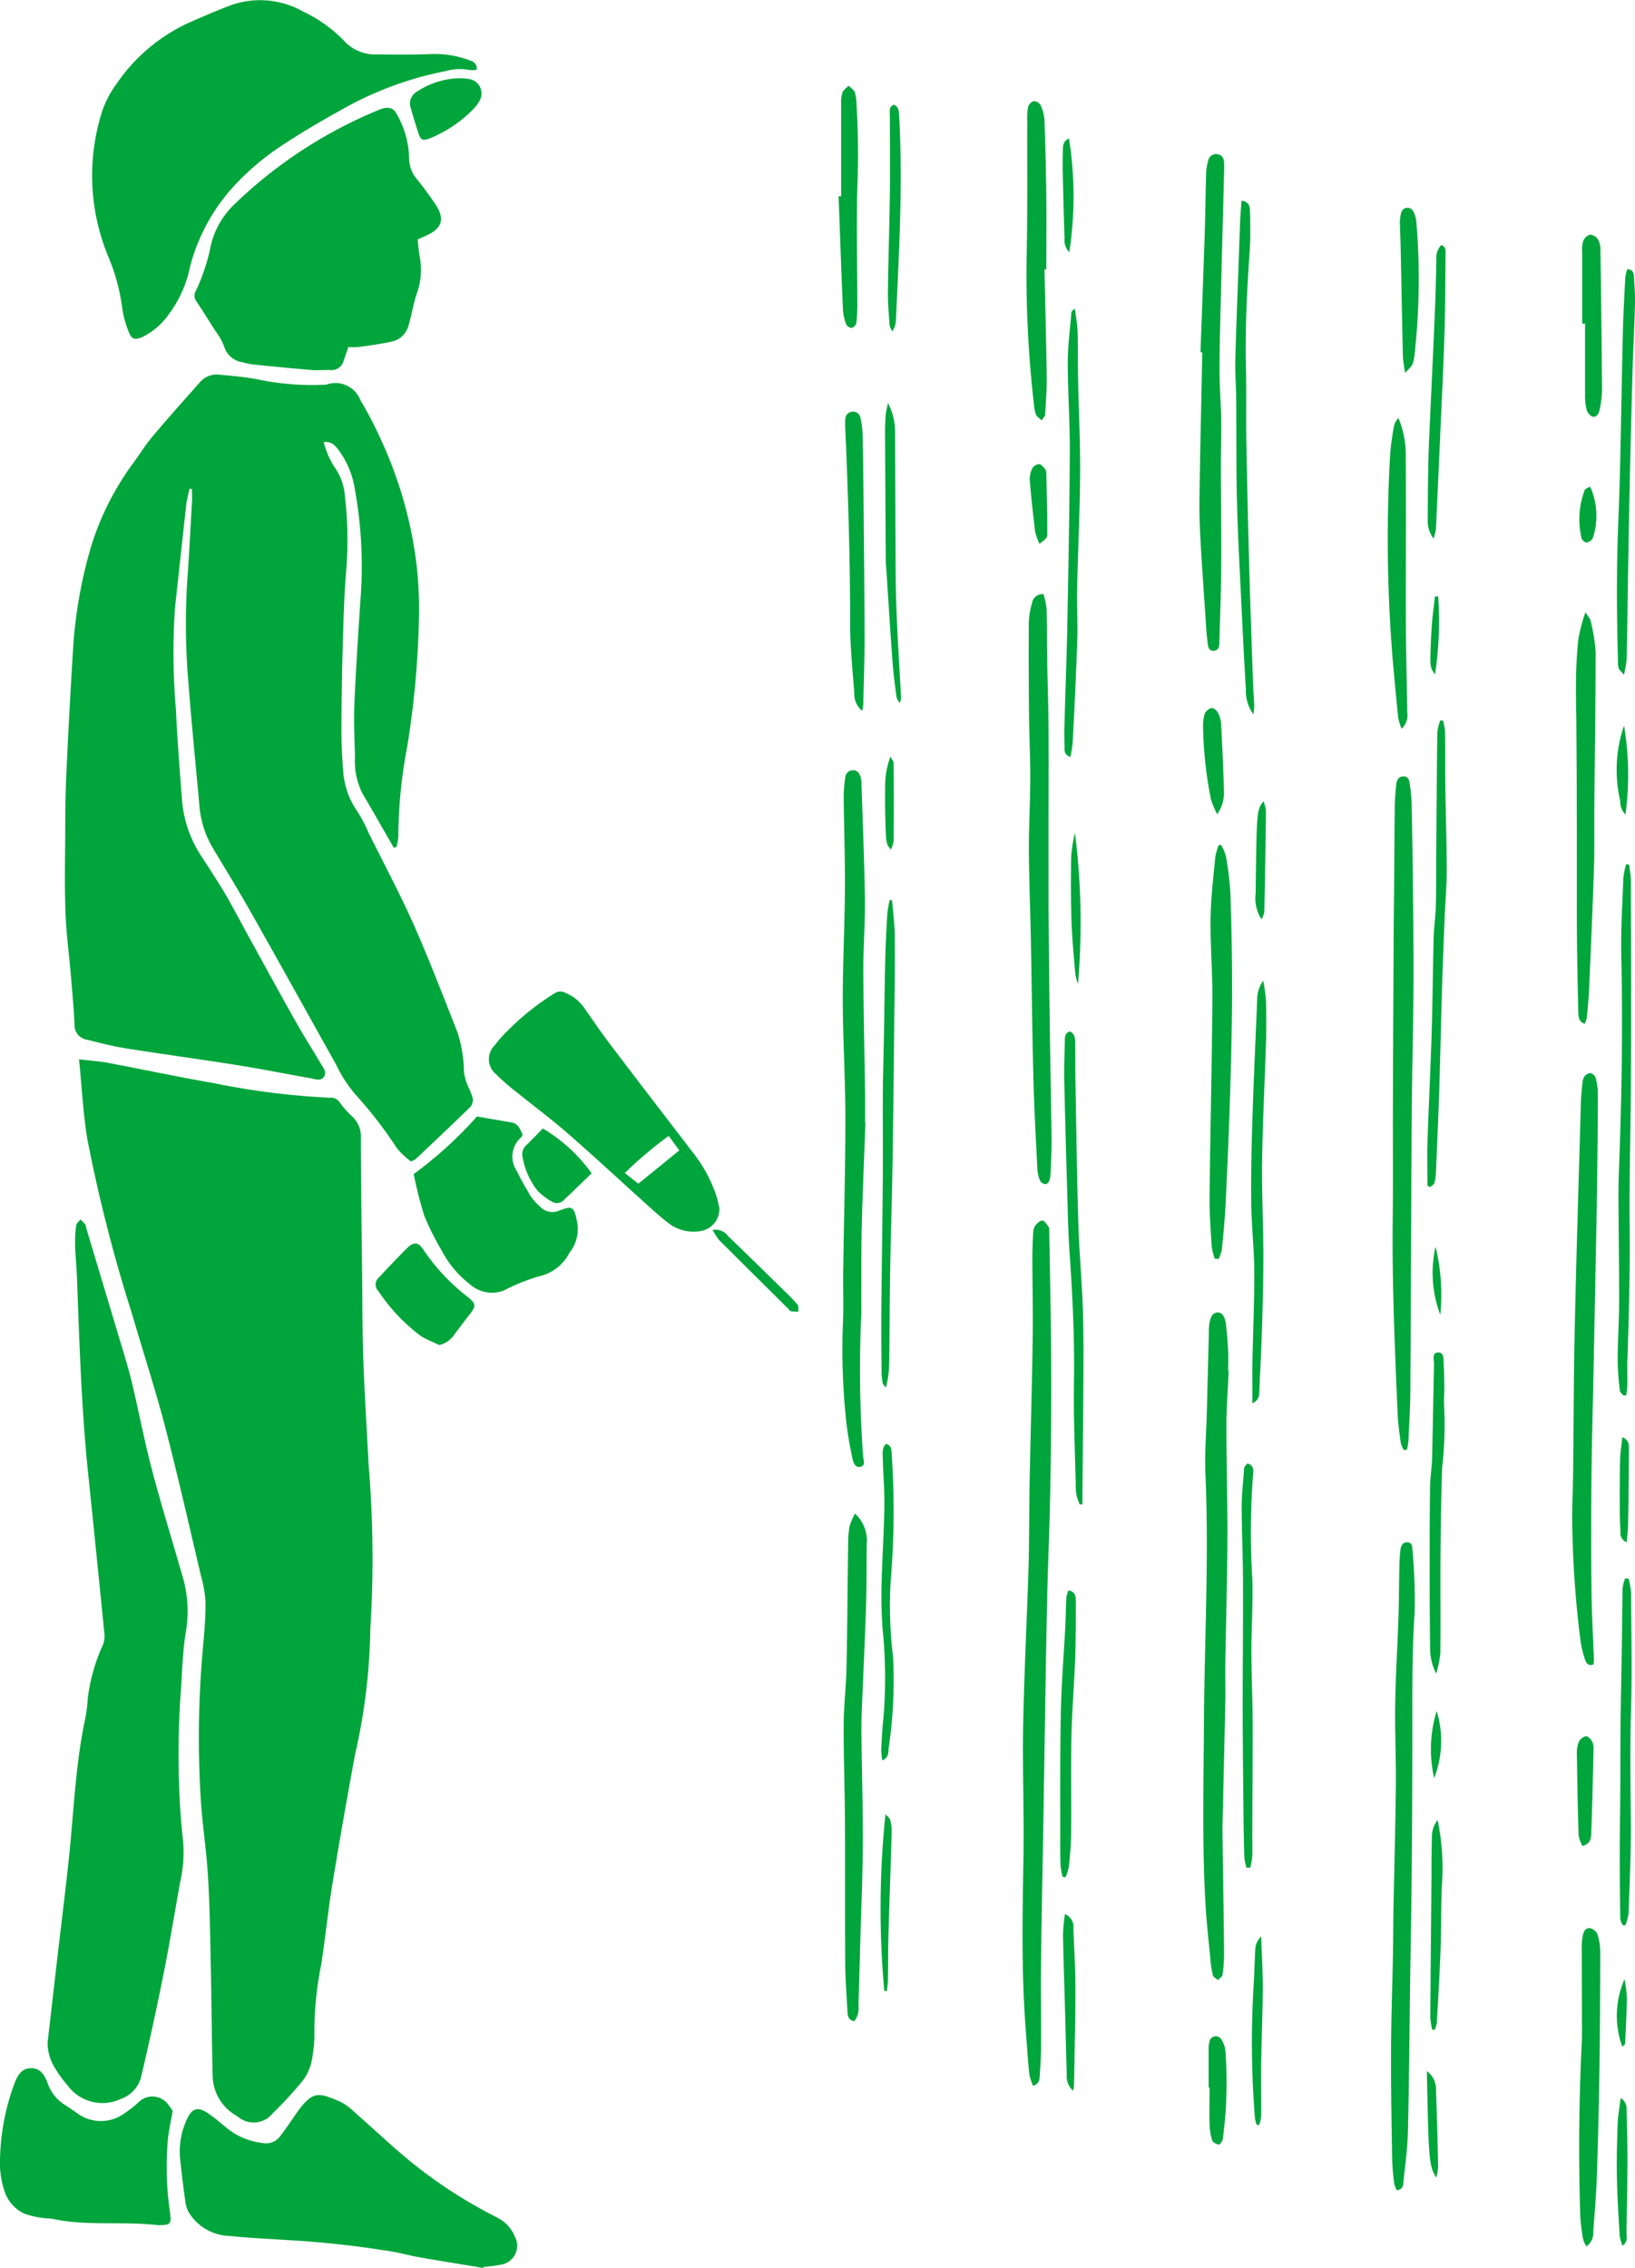 <?xml version="1.0" encoding="UTF-8"?>
<svg xmlns="http://www.w3.org/2000/svg" width="57.865" height="80.246" viewBox="0 0 57.865 80.246">
  <g id="Groupe_49" data-name="Groupe 49" transform="translate(0 0)">
    <g id="Groupe_50" data-name="Groupe 50" transform="translate(0 0)">
      <path id="Tracé_159" data-name="Tracé 159" d="M25.72,97.965c-.039-.066-.08-.131-.118-.2-.333-.576-.661-1.155-1-1.728a2.546,2.546,0,0,1-.266-1.288c-.014-.625-.048-1.252-.021-1.876.051-1.212.132-2.424.211-3.634a15.183,15.183,0,0,0-.189-3.935,3.145,3.145,0,0,0-.565-1.4c-.124-.157-.248-.342-.542-.3a2.9,2.9,0,0,0,.429.952,1.989,1.989,0,0,1,.312.875,13.617,13.617,0,0,1,.05,2.775c-.071.857-.092,1.72-.117,2.58q-.041,1.408-.046,2.818a16.3,16.3,0,0,0,.062,1.643,2.8,2.8,0,0,0,.5,1.422,5.084,5.084,0,0,1,.4.762c.534,1.075,1.1,2.134,1.589,3.23.555,1.251,1.043,2.531,1.545,3.8a4.57,4.57,0,0,1,.238,1.422,1.985,1.985,0,0,0,.145.513,2.787,2.787,0,0,1,.162.4.408.408,0,0,1-.069.318c-.643.629-1.3,1.245-1.953,1.864a.8.8,0,0,1-.16.076,3.07,3.07,0,0,1-.485-.452,15.215,15.215,0,0,0-1.5-1.94,4.7,4.7,0,0,1-.654-1.017c-1-1.786-1.992-3.58-3-5.364-.436-.772-.9-1.528-1.356-2.288a3.478,3.478,0,0,1-.491-1.511c-.126-1.43-.275-2.857-.383-4.288a24.581,24.581,0,0,1-.049-3.677c.068-.924.114-1.85.167-2.775.009-.16,0-.321,0-.481l-.086-.008c-.039.183-.092.365-.113.55-.137,1.219-.267,2.438-.4,3.657a23.291,23.291,0,0,0,.032,3.6c.048,1.043.128,2.085.21,3.125a4.21,4.21,0,0,0,.64,1.991c.269.416.541.83.8,1.252.184.3.349.611.519.919.145.263.283.529.429.792.554,1,1.1,2.012,1.668,3.012.275.488.578.961.863,1.444.084.142.221.3.108.466s-.312.077-.472.049c-.873-.154-1.742-.329-2.617-.468-1.326-.21-2.657-.388-3.983-.6-.449-.071-.89-.194-1.333-.3a.514.514,0,0,1-.419-.536c-.029-.573-.081-1.146-.129-1.718-.064-.754-.165-1.506-.193-2.262-.034-.938-.014-1.878-.008-2.817,0-.666.005-1.332.036-2q.1-2.21.237-4.418a16.315,16.315,0,0,1,.664-3.767,9.866,9.866,0,0,1,1.493-2.912c.222-.306.423-.631.667-.919.555-.657,1.127-1.3,1.7-1.943a.787.787,0,0,1,.683-.23c.428.036.859.076,1.281.152a9.4,9.4,0,0,0,2.412.2.322.322,0,0,0,.078-.007.947.947,0,0,1,1.194.548,14.938,14.938,0,0,1,.786,1.528,14.733,14.733,0,0,1,1.2,4.279,14.216,14.216,0,0,1,.085,2.032,32.648,32.648,0,0,1-.415,4.44,17.006,17.006,0,0,0-.312,3.151,1.958,1.958,0,0,1-.063.373l-.089.046" transform="translate(-11.773 -67.959)" fill="#00a53b"></path>
      <path id="Tracé_160" data-name="Tracé 160" d="M17.066,229.522c.408.049.73.069,1.044.128,1.243.233,2.481.5,3.727.714a26.662,26.662,0,0,0,4.112.518.377.377,0,0,1,.36.174,2.916,2.916,0,0,0,.442.495.965.965,0,0,1,.3.739q0,.979.012,1.957.013,1.389.031,2.778c.012,1.044.007,2.088.043,3.131.043,1.226.125,2.451.185,3.676a40.007,40.007,0,0,1,.062,5.867.663.663,0,0,0,0,.078,21.312,21.312,0,0,1-.547,4.38c-.277,1.514-.546,3.029-.794,4.548-.156.952-.249,1.915-.4,2.867a12.175,12.175,0,0,0-.238,2.292,4.891,4.891,0,0,1-.094,1.09,1.691,1.691,0,0,1-.314.7,13.031,13.031,0,0,1-1.058,1.153.864.864,0,0,1-1.263.11,1.659,1.659,0,0,1-.872-1.477c-.031-1.3-.039-2.61-.067-3.915-.022-1.044-.034-2.089-.1-3.131-.055-.924-.205-1.842-.257-2.766a35.164,35.164,0,0,1,.074-5.2c.052-.559.1-1.121.1-1.681a4.344,4.344,0,0,0-.165-.961c-.417-1.765-.816-3.534-1.274-5.289-.345-1.324-.775-2.625-1.155-3.94a54.689,54.689,0,0,1-1.591-6.214c-.148-.9-.192-1.813-.293-2.821" transform="translate(-14.279 -192.042)" fill="#00a53b"></path>
      <path id="Tracé_161" data-name="Tracé 161" d="M10.37,293.29q.161-1.4.322-2.8c.136-1.166.281-2.331.408-3.5.184-1.685.235-3.385.586-5.051a5.359,5.359,0,0,0,.1-.775,6.412,6.412,0,0,1,.534-1.871.849.849,0,0,0,.054-.371q-.284-2.862-.581-5.723c-.238-2.312-.307-4.635-.394-6.956-.014-.365-.055-.729-.065-1.094a4.507,4.507,0,0,1,.04-.7c.009-.074.1-.137.147-.206a2.222,2.222,0,0,1,.176.176c.022.027.016.075.027.113q.669,2.229,1.338,4.457c.112.375.22.751.309,1.132.234,1,.43,2.015.692,3.011.322,1.223.7,2.431,1.047,3.646a4.344,4.344,0,0,1,.159,1.97c-.139.787-.144,1.583-.205,2.375a30.349,30.349,0,0,0-.042,3.286c.02.638.073,1.276.142,1.911a4.9,4.9,0,0,1-.117,1.4c-.193,1.078-.37,2.159-.585,3.233q-.36,1.8-.782,3.591a1.118,1.118,0,0,1-.722.814,1.533,1.533,0,0,1-1.9-.49,4.073,4.073,0,0,1-.493-.7,1.645,1.645,0,0,1-.2-.876" transform="translate(-8.677 -221.095)" fill="#00a53b"></path>
      <path id="Tracé_162" data-name="Tracé 162" d="M33.594,2.465a.766.766,0,0,1-.243.015,1.775,1.775,0,0,0-.849.034,12.141,12.141,0,0,0-3.79,1.424c-.742.408-1.471.844-2.173,1.316A9,9,0,0,0,25.245,6.33a6.731,6.731,0,0,0-1.8,3.113,4.187,4.187,0,0,1-.767,1.7,2.468,2.468,0,0,1-.911.779c-.268.111-.385.094-.491-.181a3.514,3.514,0,0,1-.232-.865,7.012,7.012,0,0,0-.508-1.839,7.481,7.481,0,0,1-.224-5.022,3.544,3.544,0,0,1,.526-1.038A6.249,6.249,0,0,1,23.373.819c.5-.221,1-.437,1.511-.632a3.091,3.091,0,0,1,2.571.225,4.905,4.905,0,0,1,1.507,1.1,1.5,1.5,0,0,0,1.147.411c.626.012,1.253.012,1.879-.01a3.444,3.444,0,0,1,1.378.232.289.289,0,0,1,.228.322" transform="translate(-16.721 0)" fill="#00a53b"></path>
      <path id="Tracé_163" data-name="Tracé 163" d="M50.041,28.019c.028.24.036.45.081.652A2.477,2.477,0,0,1,50,29.962c-.12.371-.176.751-.288,1.119a.78.78,0,0,1-.605.556c-.38.084-.768.133-1.155.188a2.682,2.682,0,0,1-.362,0c-.058.166-.115.323-.167.48a.437.437,0,0,1-.467.334c-.222-.006-.445.018-.665,0-.7-.058-1.4-.127-2.1-.2a2.229,2.229,0,0,1-.343-.074.794.794,0,0,1-.66-.572,2.338,2.338,0,0,0-.331-.572c-.214-.342-.428-.685-.653-1.021a.323.323,0,0,1-.011-.365,6.9,6.9,0,0,0,.533-1.631,2.956,2.956,0,0,1,.8-1.4,16.207,16.207,0,0,1,5.138-3.367A.746.746,0,0,1,49,23.363a.355.355,0,0,1,.252.138,3.275,3.275,0,0,1,.486,1.627,1.146,1.146,0,0,0,.271.753c.223.272.43.558.63.848.384.557.285.9-.324,1.168l-.278.123" transform="translate(-35.259 -19.547)" fill="#00a53b"></path>
      <path id="Tracé_164" data-name="Tracé 164" d="M49.706,460.067c-.758-.126-1.516-.247-2.273-.379-.321-.056-.636-.145-.956-.2a35,35,0,0,0-3.77-.412c-.651-.044-1.3-.068-1.951-.14a1.755,1.755,0,0,1-1.473-.827,1.056,1.056,0,0,1-.124-.363c-.071-.516-.138-1.033-.188-1.551a2.673,2.673,0,0,1,.233-1.373c.189-.416.39-.476.763-.222.226.154.434.334.646.508a2.442,2.442,0,0,0,1.279.538.611.611,0,0,0,.617-.239c.175-.228.337-.464.5-.7.053-.074.1-.151.157-.224.517-.685.714-.624,1.47-.3a1.886,1.886,0,0,1,.474.342c.6.525,1.178,1.069,1.784,1.584a16.547,16.547,0,0,0,2.635,1.821c.239.134.483.259.724.388a1.284,1.284,0,0,1,.561.632.68.68,0,0,1-.482,1,5.409,5.409,0,0,1-.62.079l-.01.04" transform="translate(-32.596 -379.821)" fill="#00a53b"></path>
      <path id="Tracé_165" data-name="Tracé 165" d="M114.132,222.483a.794.794,0,0,1-.618.836,1.461,1.461,0,0,1-1.214-.3c-.216-.168-.423-.349-.626-.533-.969-.872-1.925-1.759-2.907-2.617-.579-.506-1.2-.965-1.8-1.45a7.907,7.907,0,0,1-.736-.641.688.688,0,0,1-.054-1.017,4.147,4.147,0,0,1,.442-.5,9.025,9.025,0,0,1,1.675-1.343.364.364,0,0,1,.364-.033,1.516,1.516,0,0,1,.674.516c.321.46.638.923.977,1.37.954,1.258,1.917,2.509,2.878,3.763a5.052,5.052,0,0,1,.839,1.538c.051.161.083.327.1.409m-1.785-2.521a14.086,14.086,0,0,0-1.553,1.313l.48.376,1.449-1.178-.375-.51" transform="translate(-88.675 -179.768)" fill="#00a53b"></path>
      <path id="Tracé_166" data-name="Tracé 166" d="M6.113,449.63c-.065.372-.134.672-.168.976a11.261,11.261,0,0,0,.075,2.648c.048.392.007.417-.392.425a.273.273,0,0,1-.039,0c-1.252-.15-2.526.044-3.772-.232a3.2,3.2,0,0,1-.946-.172,1.32,1.32,0,0,1-.695-.753A3.191,3.191,0,0,1,0,451.607a8.146,8.146,0,0,1,.5-2.911c.108-.293.25-.573.61-.571.344,0,.488.283.584.555a1.475,1.475,0,0,0,.636.764c.131.085.259.175.388.264a1.41,1.41,0,0,0,1.65.039,4.615,4.615,0,0,0,.525-.406.691.691,0,0,1,1.061.073,2.014,2.014,0,0,1,.154.216" transform="translate(0 -374.947)" fill="#00a53b"></path>
      <path id="Tracé_167" data-name="Tracé 167" d="M89.645,243.951a14.393,14.393,0,0,0,2.243-2.041c.407.071.813.145,1.22.211.253.041.3.254.392.415-.016.048-.017.081-.033.1a.9.9,0,0,0-.172,1.2c.154.315.327.622.511.921a1.9,1.9,0,0,0,.315.344.592.592,0,0,0,.677.14c.461-.177.523-.166.639.434a1.358,1.358,0,0,1-.277,1.059,1.6,1.6,0,0,1-1.08.833,6.979,6.979,0,0,0-1.253.506,1.174,1.174,0,0,1-1.2-.235,3.585,3.585,0,0,1-.975-1.158,9.988,9.988,0,0,1-.63-1.256,14.165,14.165,0,0,1-.373-1.469" transform="translate(-75.006 -202.407)" fill="#00a53b"></path>
      <path id="Tracé_168" data-name="Tracé 168" d="M221.982,295.1a2.141,2.141,0,0,1-.134-.43c-.059-.623-.1-1.248-.146-1.872-.131-1.93-.091-3.861-.058-5.793.026-1.553-.04-3.108-.011-4.661.034-1.853.134-3.7.189-5.556.03-1.018.02-2.036.04-3.055.033-1.683.083-3.367.108-5.05.014-.952-.009-1.905-.011-2.858,0-.3.012-.6.028-.9a.485.485,0,0,1,.072-.26c.064-.082.178-.19.257-.18s.159.141.223.23c.026.037.017.1.018.153.024,1.54.061,3.079.068,4.619q.011,2.232-.031,4.463c-.026,1.435-.092,2.87-.12,4.305-.051,2.571-.086,5.143-.129,7.714-.026,1.592-.061,3.184-.079,4.777-.011.992.006,1.984,0,2.976,0,.326-.024.652-.043.978-.009.15,0,.318-.243.4" transform="translate(-185.422 -221.297)" fill="#00a53b"></path>
      <path id="Tracé_169" data-name="Tracé 169" d="M261.667,286.475c-.028.652-.079,1.3-.079,1.955,0,1.343.041,2.687.035,4.031-.006,1.4-.049,2.792-.072,4.188-.007.456,0,.913,0,1.369-.027,1.37-.061,2.74-.092,4.109-.005.235-.013.47-.01.7.018,1.409.042,2.818.056,4.227a5.419,5.419,0,0,1-.055.778c-.009.068-.108.124-.166.185-.061-.058-.159-.107-.176-.176a3.794,3.794,0,0,1-.089-.578c-.062-.649-.137-1.3-.173-1.947-.12-2.112-.066-4.225-.054-6.339.017-2.962.182-5.923.052-8.886-.031-.715.031-1.435.05-2.152q.036-1.369.07-2.739c0-.117,0-.236.013-.352.036-.3.132-.444.29-.452s.27.129.305.433.061.623.077.936c.012.234,0,.47,0,.7h.019" transform="translate(-218.183 -237.958)" fill="#00a53b"></path>
      <path id="Tracé_170" data-name="Tracé 170" d="M183.368,179.312c-.044,1.226-.1,2.452-.13,3.678-.022.835-.011,1.671-.016,2.506,0,.287.007.575-.012.861a42.555,42.555,0,0,0,.076,4.773c.007.132.1.327-.094.372s-.256-.157-.284-.3a12.96,12.96,0,0,1-.225-1.349,24.088,24.088,0,0,1-.113-3.4c.032-.625,0-1.253.011-1.879.025-1.8.078-3.6.077-5.4,0-1.4-.089-2.792-.093-4.188,0-1.3.069-2.609.077-3.914.007-1.1-.033-2.192-.044-3.288a5.025,5.025,0,0,1,.056-.663.27.27,0,0,1,.247-.262c.174-.016.258.1.3.251a.944.944,0,0,1,.028.232c.043,1.357.1,2.713.12,4.07.012.848-.059,1.7-.056,2.544.006,1.462.042,2.923.063,4.384,0,.326,0,.653,0,.979h.009" transform="translate(-152.739 -139.604)" fill="#00a53b"></path>
      <path id="Tracé_171" data-name="Tracé 171" d="M302.219,192.056a.959.959,0,0,1-.11-.248c-.046-.349-.1-.7-.112-1.05-.1-2.3-.2-4.59-.174-6.889.017-1.436,0-2.872.008-4.308q.008-2.643.024-5.286c0-.691.011-1.382.017-2.074.007-.966.012-1.932.024-2.9,0-.26.027-.521.05-.781.013-.152.071-.294.246-.3.2-.012.219.157.238.3a5.539,5.539,0,0,1,.063.662q.031,1.467.045,2.934c.012,1.188.028,2.375.02,3.563-.01,1.527-.052,3.054-.062,4.581-.021,3.2-.028,6.4-.048,9.595,0,.613-.04,1.226-.066,1.839a3.114,3.114,0,0,1-.05.338l-.114.029" transform="translate(-252.533 -140.748)" fill="#00a53b"></path>
      <path id="Tracé_172" data-name="Tracé 172" d="M301.686,357.135a.9.9,0,0,1-.092-.228,8.434,8.434,0,0,1-.075-.856c-.021-1.239-.045-2.478-.04-3.717,0-1.187.046-2.374.068-3.561.01-.522.007-1.043.017-1.565.028-1.461.07-2.921.085-4.382.01-.965-.038-1.931-.023-2.9.016-1.029.082-2.058.116-3.087.02-.6.018-1.2.032-1.8a5.713,5.713,0,0,1,.04-.584c.017-.138.087-.259.249-.249s.168.146.173.263a19.565,19.565,0,0,1,.078,2.225c-.1,1.435-.078,2.869-.081,4.3q0,2.525-.025,5.049c-.012,1.344-.038,2.687-.057,4.031-.023,1.669-.034,3.339-.075,5.008-.015.585-.1,1.169-.158,1.753-.013.129-.021.269-.232.294" transform="translate(-252.248 -279.634)" fill="#00a53b"></path>
      <path id="Tracé_173" data-name="Tracé 173" d="M223.491,128.737a2.971,2.971,0,0,1,.111.523c.017.548.008,1.1.017,1.644.014.848.045,1.7.051,2.543.008,1.213,0,2.427,0,3.641,0,.887,0,1.775,0,2.662q.014,2,.04,3.993c.02,1.435.05,2.871.068,4.306,0,.378-.017.757-.032,1.135a1.129,1.129,0,0,1-.048.307c-.017.052-.087.122-.13.121a.242.242,0,0,1-.186-.1,1.232,1.232,0,0,1-.106-.412c-.055-1.094-.115-2.189-.143-3.284-.042-1.618-.056-3.236-.088-4.854-.021-1.07-.065-2.139-.071-3.209,0-.847.048-1.695.05-2.542,0-.73-.037-1.46-.044-2.191-.011-1.1-.016-2.191-.008-3.287a2.828,2.828,0,0,1,.116-.69.371.371,0,0,1,.4-.306" transform="translate(-186.561 -107.714)" fill="#00a53b"></path>
      <path id="Tracé_174" data-name="Tracé 174" d="M341.465,253.447c-.185.051-.248-.087-.285-.2a3.616,3.616,0,0,1-.153-.643,36.534,36.534,0,0,1-.292-4.058c-.015-.6.022-1.2.029-1.8.02-1.762.021-3.524.06-5.286.058-2.636.142-5.271.217-7.906.006-.222.028-.443.052-.663a.541.541,0,0,1,.072-.258.3.3,0,0,1,.22-.118.27.27,0,0,1,.177.17,2.138,2.138,0,0,1,.078.541c0,1.135-.015,2.271-.029,3.406-.009.744-.027,1.488-.041,2.231q-.04,2.094-.082,4.188c-.024,1.214-.06,2.427-.072,3.641-.014,1.382-.018,2.765,0,4.148.008.834.058,1.667.087,2.5a.35.35,0,0,1-.032.106" transform="translate(-285.09 -194.546)" fill="#00a53b"></path>
      <path id="Tracé_175" data-name="Tracé 175" d="M259.989,40.385c.049-1.357.1-2.714.146-4.07.025-.756.032-1.513.054-2.269a1.748,1.748,0,0,1,.068-.422.288.288,0,0,1,.346-.243c.17.033.218.17.224.324,0,.065,0,.13,0,.2q-.05,1.918-.1,3.835c-.026,1.083-.059,2.166-.065,3.25,0,.6.05,1.2.06,1.8.009.522-.013,1.044-.012,1.566,0,1.187.02,2.375.013,3.562-.005.887-.038,1.774-.064,2.66,0,.152.008.358-.2.371s-.207-.205-.225-.349c-.036-.271-.048-.546-.066-.819-.062-.925-.129-1.849-.18-2.774-.028-.495-.043-.992-.035-1.487.026-1.709.065-3.419.1-5.128Z" transform="translate(-217.502 -27.923)" fill="#00a53b"></path>
      <path id="Tracé_176" data-name="Tracé 176" d="M183.246,327.928a1.3,1.3,0,0,1,.42,1.094c-.009.77,0,1.54-.028,2.309-.039,1.2-.1,2.4-.147,3.6-.012.313-.014.626-.01.939.015,1.266.054,2.532.047,3.8-.007,1.188-.06,2.375-.093,3.562-.02.7-.038,1.409-.061,2.114a.734.734,0,0,1-.148.547c-.222-.04-.233-.2-.242-.355-.029-.56-.074-1.121-.078-1.681-.012-1.7,0-3.394-.01-5.091-.006-1.109-.05-2.218-.045-3.327,0-.678.084-1.355.1-2.033.03-1.488.037-2.976.059-4.464a3.163,3.163,0,0,1,.055-.583,2.4,2.4,0,0,1,.185-.427" transform="translate(-152.992 -274.378)" fill="#00a53b"></path>
      <path id="Tracé_177" data-name="Tracé 177" d="M262.332,197.744a2.233,2.233,0,0,1-.112-.431c-.036-.6-.083-1.2-.076-1.8.026-2.323.084-4.645.1-6.968.008-.952-.077-1.9-.064-2.856.01-.728.1-1.455.17-2.182a2.1,2.1,0,0,1,.117-.4l.086-.009a1.771,1.771,0,0,1,.17.4,10.924,10.924,0,0,1,.159,1.32c.038,1.134.062,2.27.059,3.405,0,1.252-.034,2.5-.072,3.757s-.094,2.5-.154,3.755c-.027.56-.08,1.119-.134,1.678a1.466,1.466,0,0,1-.115.333l-.137-.008" transform="translate(-219.336 -153.202)" fill="#00a53b"></path>
      <path id="Tracé_178" data-name="Tracé 178" d="M341.859,147.229c-.225-.089-.221-.273-.224-.433-.022-.952-.043-1.9-.049-2.855-.008-1.382,0-2.764-.005-4.146q0-1.506-.014-3.013c0-.587-.023-1.174-.012-1.76.009-.482.031-.965.087-1.443a6.752,6.752,0,0,1,.245-.913c.1.157.166.22.18.293a6.07,6.07,0,0,1,.181,1.114c0,1.813-.029,3.625-.045,5.438-.007.73.011,1.461-.013,2.19-.045,1.421-.109,2.841-.171,4.261-.015.352-.049.7-.082,1.053a.925.925,0,0,1-.078.213" transform="translate(-285.777 -111.003)" fill="#00a53b"></path>
      <path id="Tracé_179" data-name="Tracé 179" d="M223.111,27.846c.028,1.266.063,2.532.08,3.8.006.443-.027.886-.056,1.328,0,.075-.08.145-.123.217-.067-.067-.162-.122-.2-.2a1.4,1.4,0,0,1-.075-.383,40.029,40.029,0,0,1-.257-5.2c.036-1.618.016-3.237.022-4.856a1.852,1.852,0,0,1,.034-.465.306.306,0,0,1,.2-.192.3.3,0,0,1,.239.144,1.482,1.482,0,0,1,.136.525q.049,1.349.066,2.7c.01.861,0,1.723,0,2.585h-.077" transform="translate(-186.146 -18.317)" fill="#00a53b"></path>
      <path id="Tracé_180" data-name="Tracé 180" d="M342.518,429.036a1.166,1.166,0,0,1-.115-.25,7.3,7.3,0,0,1-.1-.815q-.1-3.05.05-6.1c.016-.312.008-.626.008-.939,0-.834-.007-1.668-.006-2.5a2.078,2.078,0,0,1,.043-.427c.029-.135.116-.262.266-.227a.379.379,0,0,1,.244.207,2.043,2.043,0,0,1,.1.613c0,1.382-.008,2.763-.028,4.145q-.027,1.877-.089,3.754c-.023.677-.08,1.353-.131,2.029a.558.558,0,0,1-.248.51" transform="translate(-286.374 -349.551)" fill="#00a53b"></path>
      <path id="Tracé_181" data-name="Tracé 181" d="M83.639,273c-.207-.1-.423-.183-.619-.3A6.4,6.4,0,0,1,81.5,271.1a.329.329,0,0,1,.023-.492c.32-.344.641-.686.975-1.016.252-.25.411-.243.6.052a7.17,7.17,0,0,0,1.577,1.672c.283.233.282.318.05.61-.178.225-.345.458-.523.683a.879.879,0,0,1-.56.4" transform="translate(-68.106 -225.415)" fill="#00a53b"></path>
      <path id="Tracé_182" data-name="Tracé 182" d="M351.035,187.277c.02.193.056.387.057.58.005,2.376.013,4.752,0,7.129-.006,1.71-.061,3.419-.043,5.129.017,1.58-.03,3.156-.081,4.734-.009.261.006.522,0,.783,0,.134-.023.268-.035.4l-.093.025c-.048-.059-.131-.114-.137-.178a9.349,9.349,0,0,1-.078-1.052c0-.7.05-1.409.052-2.114,0-1.226-.018-2.451-.025-3.677,0-.313.006-.626.018-.939.095-2.531.141-5.062.083-7.6-.021-.925.04-1.853.075-2.779a2.677,2.677,0,0,1,.1-.473l.1.026" transform="translate(-293.373 -156.673)" fill="#00a53b"></path>
      <path id="Tracé_183" data-name="Tracé 183" d="M268.359,61.644a1.416,1.416,0,0,1-.269-.895c-.058-.951-.105-1.9-.151-2.853-.059-1.251-.131-2.5-.163-3.754-.031-1.212-.017-2.426-.028-3.639,0-.456-.043-.913-.032-1.369.028-1.134.076-2.269.116-3.4.019-.548.037-1.1.06-1.642.009-.205.03-.41.046-.627.291.039.295.24.3.414.008.456.02.915-.012,1.369-.1,1.394-.166,2.787-.132,4.186.019.809,0,1.619.011,2.428q.04,2.211.1,4.422c.04,1.435.091,2.87.14,4.3.008.248.033.495.041.742a2.5,2.5,0,0,1-.029.317" transform="translate(-223.997 -36.365)" fill="#00a53b"></path>
      <path id="Tracé_184" data-name="Tracé 184" d="M301.262,101.585a2.252,2.252,0,0,1-.118-.385c-.073-.7-.137-1.4-.2-2.1a52.684,52.684,0,0,1-.088-7.2A8.4,8.4,0,0,1,301,90.852a.552.552,0,0,1,.151-.26,3.328,3.328,0,0,1,.258,1.244c.008.848.007,1.7.007,2.546,0,1.24-.008,2.48,0,3.72.006.966.034,1.931.047,2.9a.651.651,0,0,1-.206.586" transform="translate(-251.658 -75.799)" fill="#00a53b"></path>
      <path id="Tracé_185" data-name="Tracé 185" d="M231.225,240.212a1.357,1.357,0,0,1-.144-.657c-.026-1.213-.084-2.426-.064-3.638.025-1.528-.046-3.05-.153-4.573-.055-.78-.067-1.563-.09-2.345-.037-1.252-.071-2.5-.1-3.756-.009-.469.008-.939.02-1.409,0-.138-.01-.3.178-.361.2.1.186.29.188.47.006.483,0,.966.013,1.448.029,1.63.048,3.261.1,4.891.028.964.118,1.927.154,2.891.029.781.028,1.564.025,2.346-.006,1.422-.023,2.843-.035,4.265,0,.14,0,.281,0,.421l-.095.007" transform="translate(-193.008 -186.98)" fill="#00a53b"></path>
      <path id="Tracé_186" data-name="Tracé 186" d="M230.85,82.767a.264.264,0,0,1-.2-.3c-.007-.248-.015-.5-.008-.744.031-1.148.077-2.3.1-3.444.04-2.088.081-4.176.092-6.263.006-1.069-.071-2.139-.072-3.208,0-.585.08-1.17.127-1.754,0-.046.037-.09.127-.138.032.269.085.537.093.806.018.574.007,1.149.019,1.723.022,1.109.079,2.218.071,3.326-.01,1.357-.078,2.713-.108,4.07-.013.587.028,1.174.008,1.761-.041,1.226-.1,2.451-.164,3.676a4.337,4.337,0,0,1-.081.49" transform="translate(-192.972 -55.988)" fill="#00a53b"></path>
      <path id="Tracé_187" data-name="Tracé 187" d="M309.342,172.585c0-.506-.014-1.012,0-1.518.044-1.3.11-2.607.15-3.911.035-1.122.041-2.244.071-3.366.01-.364.067-.728.076-1.092.016-.6.01-1.2.014-1.8.011-1.448.02-2.9.039-4.345a1.991,1.991,0,0,1,.1-.431l.1,0a2.228,2.228,0,0,1,.074.387c.009.652,0,1.3.01,1.957.013.991.048,1.982.049,2.973,0,.547-.051,1.094-.073,1.641-.033.795-.065,1.59-.089,2.385-.037,1.212-.064,2.425-.1,3.638-.033,1-.077,2.008-.12,3.012a1.547,1.547,0,0,1-.059.383c-.016.054-.1.087-.15.13l-.1-.047" transform="translate(-258.823 -130.628)" fill="#00a53b"></path>
      <path id="Tracé_188" data-name="Tracé 188" d="M183.773,99.8a.77.77,0,0,1-.28-.633c-.061-.819-.148-1.639-.147-2.459,0-2.3-.072-4.59-.172-6.883a2.6,2.6,0,0,1,0-.351.266.266,0,0,1,.248-.26.26.26,0,0,1,.289.214,3.24,3.24,0,0,1,.076.619c.018.8.026,1.591.034,2.387.015,1.617.033,3.233.035,4.85,0,.769-.029,1.539-.047,2.308a1.78,1.78,0,0,1-.037.209" transform="translate(-153.258 -74.647)" fill="#00a53b"></path>
      <path id="Tracé_189" data-name="Tracé 189" d="M350.781,58.323c.215.014.233.14.24.255.02.325.046.651.038.975-.018.756-.061,1.512-.083,2.268q-.053,1.839-.092,3.678-.036,1.565-.062,3.131c-.02,1.161-.031,2.323-.056,3.484a3.9,3.9,0,0,1-.1.56c-.105-.129-.166-.175-.186-.234a.791.791,0,0,1-.022-.232c-.047-1.657-.056-3.314.012-4.971q.046-1.134.07-2.27c.033-1.474.055-2.948.091-4.421.016-.639.051-1.277.085-1.915a1.8,1.8,0,0,1,.068-.307" transform="translate(-293.195 -48.799)" fill="#00a53b"></path>
      <path id="Tracé_190" data-name="Tracé 190" d="M191.4,195.055c.033.41.09.819.094,1.229.009.926,0,1.853-.014,2.78-.018,1.762-.035,3.523-.063,5.285-.02,1.253-.062,2.505-.084,3.758-.019,1.1-.019,2.193-.034,3.289a3.434,3.434,0,0,1-.12.9c-.039-.053-.1-.1-.111-.161a1.95,1.95,0,0,1-.04-.389c-.006-.73-.014-1.461-.008-2.191.013-1.514.039-3.028.051-4.542.008-.992,0-1.984,0-2.976.006-.809.031-1.618.045-2.427s.021-1.619.041-2.428c.014-.548.041-1.1.073-1.642a4.227,4.227,0,0,1,.084-.49l.081,0" transform="translate(-159.828 -163.2)" fill="#00a53b"></path>
      <path id="Tracé_191" data-name="Tracé 191" d="M271.214,227.422c0-.524-.007-.977,0-1.431.02-1.07.07-2.139.065-3.208,0-.821-.1-1.641-.107-2.462-.012-.978.01-1.957.041-2.935.045-1.408.11-2.815.169-4.222a1.173,1.173,0,0,1,.214-.694,7.009,7.009,0,0,1,.1.727q.017.7,0,1.409c-.044,1.408-.118,2.816-.138,4.224-.016,1.121.04,2.242.043,3.364,0,.834-.02,1.669-.045,2.5-.024.782-.067,1.563-.1,2.345a.378.378,0,0,1-.235.38" transform="translate(-226.889 -177.773)" fill="#00a53b"></path>
      <path id="Tracé_192" data-name="Tracé 192" d="M181.875,22.492c0-1.082,0-2.165,0-3.247a1.306,1.306,0,0,1,.045-.424c.033-.094.143-.161.219-.241.076.077.185.141.22.233a1.555,1.555,0,0,1,.06.423,29.321,29.321,0,0,1,.028,2.971c-.033,1.356,0,2.713,0,4.069a5.575,5.575,0,0,1-.034.7.252.252,0,0,1-.167.175.254.254,0,0,1-.2-.141,1.958,1.958,0,0,1-.109-.533c-.057-1.328-.1-2.657-.153-3.985l.083,0" transform="translate(-152.106 -15.547)" fill="#00a53b"></path>
      <path id="Tracé_193" data-name="Tracé 193" d="M269.281,331.378a2.2,2.2,0,0,1-.071-.36c-.016-.534-.025-1.069-.03-1.6-.012-1.213-.026-2.427-.028-3.64,0-1.474.017-2.948.012-4.423,0-.926-.045-1.852-.047-2.778,0-.416.053-.833.082-1.249a.255.255,0,0,1,.017-.114c.033-.049.093-.13.122-.122a.273.273,0,0,1,.164.128.45.45,0,0,1,.02.23,26.8,26.8,0,0,0-.027,3.754c.026.847-.036,1.7-.034,2.544s.043,1.722.046,2.583c0,1.3-.01,2.609-.015,3.914,0,.248.009.5,0,.744a2.882,2.882,0,0,1-.072.4h-.137" transform="translate(-225.172 -265.307)" fill="#00a53b"></path>
      <path id="Tracé_194" data-name="Tracé 194" d="M351.352,342.007a2.973,2.973,0,0,1,.083.49c.008,1.369.04,2.74,0,4.108-.04,1.317-.02,2.632-.007,3.948.011,1.095-.043,2.19-.079,3.285a1.968,1.968,0,0,1-.114.431l-.087,0a.619.619,0,0,1-.093-.211c-.012-.768-.021-1.536-.02-2.3,0-.743.015-1.487.019-2.23.005-.848,0-1.7.012-2.543.01-.886.031-1.772.045-2.659.01-.664.01-1.329.026-1.994a1.466,1.466,0,0,1,.089-.336l.129.012" transform="translate(-293.71 -286.148)" fill="#00a53b"></path>
      <path id="Tracé_195" data-name="Tracé 195" d="M310.083,304.4a1.977,1.977,0,0,1-.215-.919q-.015-1.31-.016-2.62c0-1.016,0-2.033.015-3.049,0-.338.062-.675.071-1.013.028-1.119.043-2.239.07-3.359,0-.143-.079-.377.12-.4.238-.03.21.221.22.377.021.337.021.676.025,1.014a4.014,4.014,0,0,0-.01.468,13.587,13.587,0,0,1-.069,2.223c-.033,1-.049,2-.057,3.006-.009,1.186.006,2.372-.006,3.558a4.1,4.1,0,0,1-.148.715" transform="translate(-259.255 -245.184)" fill="#00a53b"></path>
      <path id="Tracé_196" data-name="Tracé 196" d="M342.906,54c0-.848,0-1.7,0-2.544a1.027,1.027,0,0,1,.04-.385.377.377,0,0,1,.241-.213.364.364,0,0,1,.274.162.748.748,0,0,1,.091.372q.037,2.484.057,4.969a3.721,3.721,0,0,1-.088.7c-.025.132-.107.272-.258.233a.384.384,0,0,1-.2-.246,1.9,1.9,0,0,1-.056-.5c0-.848,0-1.7,0-2.543h-.1" transform="translate(-286.91 -42.555)" fill="#00a53b"></path>
      <path id="Tracé_197" data-name="Tracé 197" d="M113.924,244.513a5.712,5.712,0,0,1,1.727,1.586c-.327.315-.652.632-.981.945a.336.336,0,0,1-.432.053,2.293,2.293,0,0,1-.492-.371,2.619,2.619,0,0,1-.531-1.162.445.445,0,0,1,.126-.462c.2-.19.384-.387.583-.59" transform="translate(-94.712 -204.585)" fill="#00a53b"></path>
      <path id="Tracé_198" data-name="Tracé 198" d="M229.866,354.722a3.05,3.05,0,0,1-.074-.435c-.012-.4-.009-.808-.008-1.212,0-1.407-.008-2.815.022-4.222.021-.976.1-1.951.154-2.927.019-.364.022-.729.041-1.094a1.115,1.115,0,0,1,.074-.247c.235.047.259.2.259.361,0,.664,0,1.329-.02,1.993-.034.937-.114,1.873-.134,2.81-.025,1.146,0,2.294-.012,3.441,0,.39-.04.781-.078,1.17a1.826,1.826,0,0,1-.119.374l-.1-.011" transform="translate(-192.26 -288.314)" fill="#00a53b"></path>
      <path id="Tracé_199" data-name="Tracé 199" d="M90.63,16.962a1.971,1.971,0,0,1,.31.024.517.517,0,0,1,.365.806,1.086,1.086,0,0,1-.187.248,4.488,4.488,0,0,1-1.5,1.026c-.317.129-.374.1-.474-.218-.086-.273-.173-.546-.247-.822a.482.482,0,0,1,.228-.6,2.837,2.837,0,0,1,1.508-.467" transform="translate(-74.355 -14.192)" fill="#00a53b"></path>
      <path id="Tracé_200" data-name="Tracé 200" d="M309.644,63.454a1.063,1.063,0,0,1-.207-.708q0-.9.017-1.8c.008-.43.023-.86.043-1.29.067-1.485.14-2.969.2-4.453.024-.547.031-1.095.045-1.642a.627.627,0,0,1,.176-.5c.172.065.148.207.147.327-.009.938-.008,1.877-.037,2.815-.038,1.211-.1,2.422-.153,3.633q-.072,1.641-.15,3.282a2.05,2.05,0,0,1-.086.34" transform="translate(-258.906 -44.392)" fill="#00a53b"></path>
      <path id="Tracé_201" data-name="Tracé 201" d="M191.019,324.05a2.687,2.687,0,0,1-.038-.384c.019-.378.037-.756.08-1.131a16.94,16.94,0,0,0-.033-3.164c-.036-.506-.047-1.016-.035-1.523.022-.925.085-1.849.1-2.774.009-.572-.043-1.146-.056-1.719,0-.174-.037-.366.115-.508.193.057.193.206.2.35a30.157,30.157,0,0,1-.04,4.572,14.939,14.939,0,0,0,.088,2.616,16.322,16.322,0,0,1-.156,3.237c-.016.135.018.323-.227.428" transform="translate(-159.794 -261.76)" fill="#00a53b"></path>
      <path id="Tracé_202" data-name="Tracé 202" d="M303.575,50.867c-.031-.245-.069-.42-.073-.595-.03-1.279-.052-2.557-.079-3.836-.006-.3-.022-.6-.028-.9a1.454,1.454,0,0,1,.026-.233c.02-.14.077-.262.232-.271s.225.112.268.242a.968.968,0,0,1,.055.227,23.9,23.9,0,0,1-.067,4.767c-.04.313-.067.35-.334.6" transform="translate(-253.852 -37.678)" fill="#00a53b"></path>
      <path id="Tracé_203" data-name="Tracé 203" d="M191.913,87.311a2.192,2.192,0,0,1,.25,1.089c.008,1.213.008,2.427.016,3.64.006.847,0,1.7.034,2.542.038,1.042.108,2.083.163,3.125a.321.321,0,0,1-.054.213.689.689,0,0,1-.107-.205c-.055-.426-.111-.852-.143-1.28-.078-1.066-.144-2.133-.214-3.2-.006-.091-.02-.182-.021-.273q-.016-2.289-.027-4.578c0-.209.005-.418.021-.626.009-.123.044-.244.082-.446" transform="translate(-160.487 -73.053)" fill="#00a53b"></path>
      <path id="Tracé_204" data-name="Tracé 204" d="M192.652,22.693c.171.063.179.215.188.352.022.338.033.677.043,1.016.06,2.088-.06,4.171-.153,6.256a.814.814,0,0,1-.125.393.647.647,0,0,1-.1-.208c-.028-.4-.064-.806-.059-1.208.014-1.16.054-2.321.069-3.481.012-.913,0-1.826,0-2.739,0-.133-.047-.291.132-.38" transform="translate(-161.021 -18.987)" fill="#00a53b"></path>
      <path id="Tracé_205" data-name="Tracé 205" d="M310.257,394.371a8.4,8.4,0,0,1,.152,2.3c-.037.755-.02,1.513-.048,2.268-.032.872-.084,1.744-.133,2.615a1,1,0,0,1-.074.235h-.088a2.581,2.581,0,0,1-.068-.428c.01-1.63.026-3.259.041-4.889,0-.483,0-.965.016-1.447a.961.961,0,0,1,.2-.657" transform="translate(-259.377 -329.971)" fill="#00a53b"></path>
      <path id="Tracé_206" data-name="Tracé 206" d="M261.945,443.017c0-.444,0-.887,0-1.331a.987.987,0,0,1,.032-.308.228.228,0,0,1,.422-.06.9.9,0,0,1,.139.4,14.829,14.829,0,0,1-.093,3.123c-.01.074-.106.2-.14.194-.088-.018-.213-.081-.236-.154a2.143,2.143,0,0,1-.091-.574c-.012-.43,0-.86,0-1.291h-.032" transform="translate(-219.17 -369.153)" fill="#00a53b"></path>
      <path id="Tracé_207" data-name="Tracé 207" d="M341.949,380.1a1.285,1.285,0,0,1-.137-.376c-.03-.963-.048-1.926-.061-2.889a1.035,1.035,0,0,1,.068-.421.382.382,0,0,1,.249-.2c.064-.01.17.1.219.178a.5.5,0,0,1,.053.263c-.021.989-.043,1.978-.079,2.966-.007.181-.006.4-.312.476" transform="translate(-285.943 -314.783)" fill="#00a53b"></path>
      <path id="Tracé_208" data-name="Tracé 208" d="M230.738,420.992a.67.67,0,0,1-.222-.565c-.023-.7-.037-1.406-.057-2.109-.026-.951-.06-1.9-.077-2.852a6.535,6.535,0,0,1,.067-.72.477.477,0,0,1,.3.512c.03.716.072,1.433.072,2.149,0,1.133-.03,2.267-.049,3.4a1.2,1.2,0,0,1-.032.185" transform="translate(-192.761 -347.019)" fill="#00a53b"></path>
      <path id="Tracé_209" data-name="Tracé 209" d="M261.248,157.167a3.028,3.028,0,0,1-.22-.522,14.169,14.169,0,0,1-.279-2.561,1.393,1.393,0,0,1,.056-.463.374.374,0,0,1,.234-.21c.066-.014.191.081.232.157a1.012,1.012,0,0,1,.116.409c.041.78.077,1.561.1,2.343a1.33,1.33,0,0,1-.236.846" transform="translate(-218.17 -128.359)" fill="#00a53b"></path>
      <path id="Tracé_210" data-name="Tracé 210" d="M271.493,426.264a1.309,1.309,0,0,1-.065-.241,33.581,33.581,0,0,1-.045-4.72c.026-.4.032-.8.055-1.207a.677.677,0,0,1,.211-.5c.022.669.06,1.256.057,1.843-.005.91-.045,1.819-.058,2.729-.008.6.007,1.2,0,1.8a1.39,1.39,0,0,1-.07.3l-.088-.006" transform="translate(-227.014 -351.079)" fill="#00a53b"></path>
      <path id="Tracé_211" data-name="Tracé 211" d="M190.98,399.349a32.257,32.257,0,0,1,.042-6.243c.068.076.149.127.167.2a1.475,1.475,0,0,1,.054.423c-.035,1.225-.081,2.449-.116,3.673-.015.521-.009,1.043-.018,1.564,0,.133-.025.266-.038.4l-.091-.012" transform="translate(-159.684 -328.913)" fill="#00a53b"></path>
      <path id="Tracé_212" data-name="Tracé 212" d="M350.608,459.8a1.641,1.641,0,0,1-.1-.335c-.041-.7-.087-1.405-.1-2.109-.012-.625.006-1.252.028-1.877.01-.279.064-.557.106-.9a.421.421,0,0,1,.209.373c.012.573.033,1.147.031,1.72,0,.887-.018,1.773-.035,2.66,0,.145.066.314-.139.47" transform="translate(-293.184 -380.343)" fill="#00a53b"></path>
      <path id="Tracé_213" data-name="Tracé 213" d="M223.51,103.4a2.259,2.259,0,0,1-.154-.432c-.074-.606-.14-1.214-.191-1.823a.836.836,0,0,1,.09-.413.313.313,0,0,1,.239-.153c.076,0,.154.108.218.181a.246.246,0,0,1,.041.148c.014.7.031,1.4.033,2.107,0,.183-.024.183-.276.386" transform="translate(-186.721 -84.157)" fill="#00a53b"></path>
      <path id="Tracé_214" data-name="Tracé 214" d="M232.347,185.838a2.114,2.114,0,0,1-.094-.335c-.051-.622-.114-1.244-.136-1.868-.026-.753-.025-1.508-.013-2.261a4.474,4.474,0,0,1,.137-.872,25.5,25.5,0,0,1,.106,5.336" transform="translate(-194.195 -151.026)" fill="#00a53b"></path>
      <path id="Tracé_215" data-name="Tracé 215" d="M230.538,29.99a13.123,13.123,0,0,1,.011,4.027.608.608,0,0,1-.169-.494c-.026-.795-.046-1.589-.063-2.384-.005-.248,0-.5.006-.743,0-.155.011-.314.215-.405" transform="translate(-192.705 -25.093)" fill="#00a53b"></path>
      <path id="Tracé_216" data-name="Tracé 216" d="M154.433,266.443a.578.578,0,0,1,.563.233c.675.649,1.344,1.306,2.013,1.962a5.173,5.173,0,0,1,.43.452c.044.055.023.161.032.244a2.11,2.11,0,0,1-.252-.009c-.033,0-.062-.045-.089-.072q-1.234-1.222-2.465-2.448a2.294,2.294,0,0,1-.231-.362" transform="translate(-129.214 -222.927)" fill="#00a53b"></path>
      <path id="Tracé_217" data-name="Tracé 217" d="M272.337,177.79a1.351,1.351,0,0,1-.209-.922c.035-2.945.036-2.945.278-3.258a1.55,1.55,0,0,1,.086.347q-.021,1.793-.059,3.587a1.055,1.055,0,0,1-.1.246" transform="translate(-227.688 -145.26)" fill="#00a53b"></path>
      <path id="Tracé_218" data-name="Tracé 218" d="M309.236,448.759a.792.792,0,0,1,.324.709c.036.9.057,1.795.076,2.693a2,2,0,0,1-.07.366c-.254-.438-.265-.577-.329-3.767" transform="translate(-258.738 -375.478)" fill="#00a53b"></path>
      <path id="Tracé_219" data-name="Tracé 219" d="M351.289,315.127a.347.347,0,0,1-.221-.365c-.015-.286-.024-.573-.025-.859,0-.56,0-1.12.011-1.679.007-.267.052-.533.081-.815.248.1.233.285.232.448q-.005,1.308-.028,2.615c0,.2-.03.408-.05.656" transform="translate(-293.718 -260.557)" fill="#00a53b"></path>
      <path id="Tracé_220" data-name="Tracé 220" d="M342.7,105.481a2.551,2.551,0,0,1,.095,1.8.31.31,0,0,1-.222.17c-.055.009-.174-.093-.185-.159a2.935,2.935,0,0,1,.109-1.685c.014-.033.053-.056.084-.078a.76.76,0,0,1,.12-.048" transform="translate(-286.417 -88.256)" fill="#00a53b"></path>
      <path id="Tracé_221" data-name="Tracé 221" d="M192.039,163.967c.057.113.108.167.108.22.006.922.008,1.844,0,2.766a1.12,1.12,0,0,1-.1.3c-.167-.212-.169-.212-.192-1.043-.01-.377-.016-.754-.007-1.13a2.886,2.886,0,0,1,.186-1.115" transform="translate(-160.52 -137.191)" fill="#00a53b"></path>
      <path id="Tracé_222" data-name="Tracé 222" d="M350.812,157.2a10.54,10.54,0,0,1,.051,3.149.657.657,0,0,1-.187-.491,4.809,4.809,0,0,1,.137-2.658" transform="translate(-293.335 -131.528)" fill="#00a53b"></path>
      <path id="Tracé_223" data-name="Tracé 223" d="M350.7,428.85a4.879,4.879,0,0,1,.084.649c-.009.542-.037,1.084-.064,1.626,0,.037-.062.072-.1.111a3.215,3.215,0,0,1,.079-2.385" transform="translate(-293.206 -358.82)" fill="#00a53b"></path>
      <path id="Tracé_224" data-name="Tracé 224" d="M310.229,373.108a4.6,4.6,0,0,1,.089-2.374,3.616,3.616,0,0,1-.089,2.374" transform="translate(-259.472 -310.194)" fill="#00a53b"></path>
      <path id="Tracé_225" data-name="Tracé 225" d="M310.286,129.232a12.5,12.5,0,0,1-.112,2.759c-.173-.258-.176-.258-.153-.959.01-.3.025-.6.05-.9s.068-.606.1-.909l.112.005" transform="translate(-259.387 -108.124)" fill="#00a53b"></path>
      <path id="Tracé_226" data-name="Tracé 226" d="M310.761,272.532a4.2,4.2,0,0,1-.168-2.411,7.182,7.182,0,0,1,.168,2.411" transform="translate(-259.787 -226.011)" fill="#00a53b"></path>
    </g>
  </g>
</svg>
